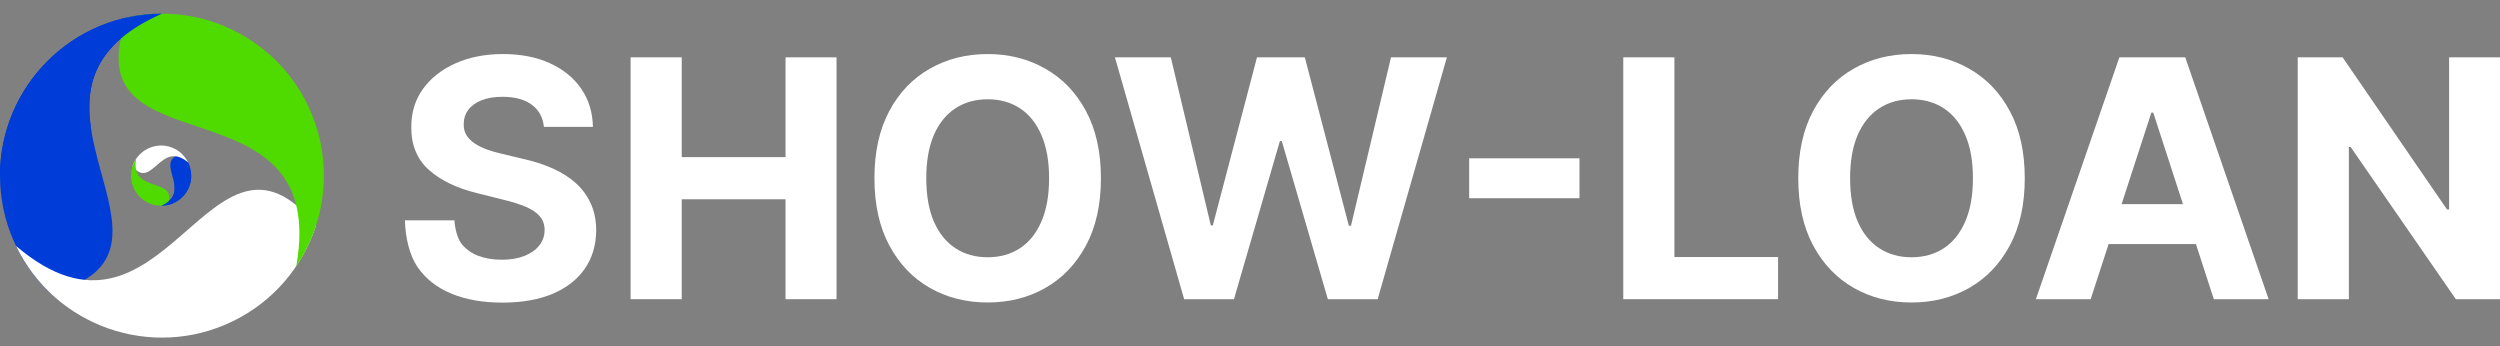 <svg width="166" height="23" viewBox="0 0 166 23" fill="none" xmlns="http://www.w3.org/2000/svg">
<rect x="0" y="0" width="166" height="23" fill="#808080" stroke="none"/>
<path d="M104.877 10.512V13.162H97.554V10.512H104.877Z" fill="white"/>
<path d="M107.786 19.866V3.808H111.181V17.067H118.065V19.866H107.786Z" fill="white"/>
<path d="M134.444 11.837C134.444 13.588 134.112 15.078 133.448 16.306C132.789 17.534 131.89 18.473 130.751 19.121C129.617 19.764 128.341 20.085 126.925 20.085C125.498 20.085 124.217 19.761 123.083 19.113C121.948 18.465 121.052 17.527 120.393 16.298C119.735 15.07 119.405 13.583 119.405 11.837C119.405 10.086 119.735 8.596 120.393 7.368C121.052 6.139 121.948 5.204 123.083 4.561C124.217 3.913 125.498 3.589 126.925 3.589C128.341 3.589 129.617 3.913 130.751 4.561C131.89 5.204 132.789 6.139 133.448 7.368C134.112 8.596 134.444 10.086 134.444 11.837ZM131.002 11.837C131.002 10.703 130.832 9.746 130.492 8.967C130.158 8.188 129.684 7.598 129.073 7.195C128.461 6.793 127.745 6.592 126.925 6.592C126.104 6.592 125.388 6.793 124.776 7.195C124.165 7.598 123.689 8.188 123.349 8.967C123.015 9.746 122.847 10.703 122.847 11.837C122.847 12.971 123.015 13.928 123.349 14.707C123.689 15.485 124.165 16.076 124.776 16.479C125.388 16.881 126.104 17.082 126.925 17.082C127.745 17.082 128.461 16.881 129.073 16.479C129.684 16.076 130.158 15.485 130.492 14.707C130.832 13.928 131.002 12.971 131.002 11.837Z" fill="white"/>
<path d="M138.821 19.866H135.183L140.726 3.808H145.101L150.636 19.866H146.998L142.976 7.478H142.851L138.821 19.866ZM138.593 13.554H147.187V16.204H138.593V13.554Z" fill="white"/>
<path d="M166 3.808V19.866H163.068L156.082 9.759H155.964V19.866H152.569V3.808H155.549L162.48 13.907H162.621V3.808H166Z" fill="white"/>
<path d="M36.115 8.426C36.052 7.794 35.783 7.302 35.307 6.952C34.832 6.602 34.186 6.427 33.371 6.427C32.817 6.427 32.349 6.505 31.967 6.662C31.586 6.814 31.293 7.025 31.089 7.297C30.891 7.569 30.791 7.877 30.791 8.222C30.781 8.51 30.841 8.761 30.972 8.975C31.108 9.189 31.293 9.375 31.528 9.532C31.764 9.683 32.035 9.817 32.344 9.932C32.652 10.041 32.981 10.136 33.332 10.214L34.774 10.559C35.475 10.716 36.118 10.925 36.703 11.186C37.288 11.447 37.796 11.769 38.224 12.15C38.653 12.532 38.985 12.982 39.22 13.499C39.46 14.017 39.583 14.61 39.588 15.279C39.583 16.262 39.332 17.114 38.836 17.835C38.344 18.551 37.633 19.108 36.703 19.505C35.778 19.897 34.662 20.093 33.355 20.093C32.059 20.093 30.93 19.894 29.968 19.497C29.012 19.1 28.264 18.512 27.726 17.733C27.192 16.949 26.913 15.783 26.887 14.628H30.172C30.209 15.166 30.363 15.812 30.634 16.173C30.912 16.528 31.28 16.797 31.74 16.98C32.205 17.158 32.731 17.247 33.316 17.247C33.891 17.247 34.39 17.163 34.813 16.996C35.242 16.829 35.574 16.596 35.809 16.298C36.044 16 36.162 15.658 36.162 15.271C36.162 14.91 36.055 14.607 35.841 14.362C35.632 14.116 35.323 13.907 34.916 13.734C34.513 13.562 34.019 13.405 33.434 13.264L31.685 12.825C30.331 12.495 29.262 11.981 28.478 11.28C27.694 10.58 27.305 9.636 27.31 8.45C27.305 7.478 27.564 6.628 28.086 5.902C28.614 5.175 29.338 4.608 30.258 4.2C31.178 3.792 32.224 3.589 33.394 3.589C34.586 3.589 35.626 3.792 36.515 4.2C37.409 4.608 38.104 5.175 38.6 5.902C39.097 6.628 39.353 7.47 39.369 8.426H36.115Z" fill="white"/>
<path d="M41.872 19.866V3.808H45.267V10.433H52.159V3.808H55.546V19.866H52.159V13.232H45.267V19.866H41.872Z" fill="white"/>
<path d="M73.101 11.837C73.101 13.588 72.769 15.078 72.105 16.306C71.447 17.534 70.548 18.473 69.408 19.121C68.274 19.764 66.998 20.085 65.582 20.085C64.155 20.085 62.874 19.761 61.74 19.113C60.606 18.465 59.709 17.527 59.051 16.298C58.392 15.07 58.063 13.583 58.063 11.837C58.063 10.086 58.392 8.596 59.051 7.368C59.709 6.139 60.606 5.204 61.74 4.561C62.874 3.913 64.155 3.589 65.582 3.589C66.998 3.589 68.274 3.913 69.408 4.561C70.548 5.204 71.447 6.139 72.105 7.368C72.769 8.596 73.101 10.086 73.101 11.837ZM69.659 11.837C69.659 10.703 69.489 9.746 69.149 8.967C68.815 8.188 68.342 7.598 67.73 7.195C67.119 6.793 66.403 6.592 65.582 6.592C64.761 6.592 64.045 6.793 63.434 7.195C62.822 7.598 62.346 8.188 62.007 8.967C61.672 9.746 61.505 10.703 61.505 11.837C61.505 12.971 61.672 13.928 62.007 14.707C62.346 15.485 62.822 16.076 63.434 16.479C64.045 16.881 64.761 17.082 65.582 17.082C66.403 17.082 67.119 16.881 67.73 16.479C68.342 16.076 68.815 15.485 69.149 14.707C69.489 13.928 69.659 12.971 69.659 11.837Z" fill="white"/>
<path d="M78.627 19.866L74.032 3.808H77.741L80.399 14.965H80.532L83.464 3.808H86.64L89.564 14.989H89.705L92.363 3.808H96.072L91.477 19.866H88.169L85.111 9.367H84.985L81.935 19.866H78.627Z" fill="white"/>
<path d="M10.753 0.909C4.814 0.909 0 5.724 0 11.662C0 14.724 1.28 17.487 3.333 19.445C14.194 16.824 -1.183 6.178 10.753 0.909Z" fill="#003CD7"/>
<path d="M1.066 16.332C3.645 21.681 10.073 23.927 15.422 21.348C18.18 20.018 20.113 17.666 20.985 14.966C13.908 6.321 10.996 24.795 1.066 16.332Z" fill="white"/>
<path d="M19.671 17.669C22.989 12.744 21.686 6.061 16.76 2.744C14.221 1.033 11.214 0.551 8.443 1.16C4.55 11.633 21.969 4.826 19.671 17.669Z" fill="#4FDA00"/>
<path d="M10.753 0.909C4.814 0.909 0 5.724 0 11.662L6.029 8.436C5.636 5.642 6.257 2.894 10.753 0.909Z" fill="#003CD7"/>
<path d="M10.7 13.663C11.804 13.663 12.699 12.767 12.699 11.663C12.699 11.094 12.461 10.58 12.079 10.216C10.06 10.703 12.919 12.683 10.7 13.663Z" fill="#003CD7"/>
<path d="M12.501 10.795C12.021 9.8 10.826 9.382 9.831 9.862C9.318 10.109 8.959 10.546 8.797 11.049C10.113 12.656 10.655 9.221 12.501 10.795Z" fill="white"/>
<path d="M9.041 10.546C8.424 11.462 8.667 12.704 9.583 13.322C10.055 13.64 10.614 13.729 11.129 13.616C11.853 11.668 8.614 12.934 9.041 10.546Z" fill="#4FDA00"/>
<path d="M10.7 13.663C11.804 13.663 12.699 12.767 12.699 11.663L11.578 12.263C11.651 12.783 11.536 13.293 10.7 13.663Z" fill="#003CD7"/>
</svg>
